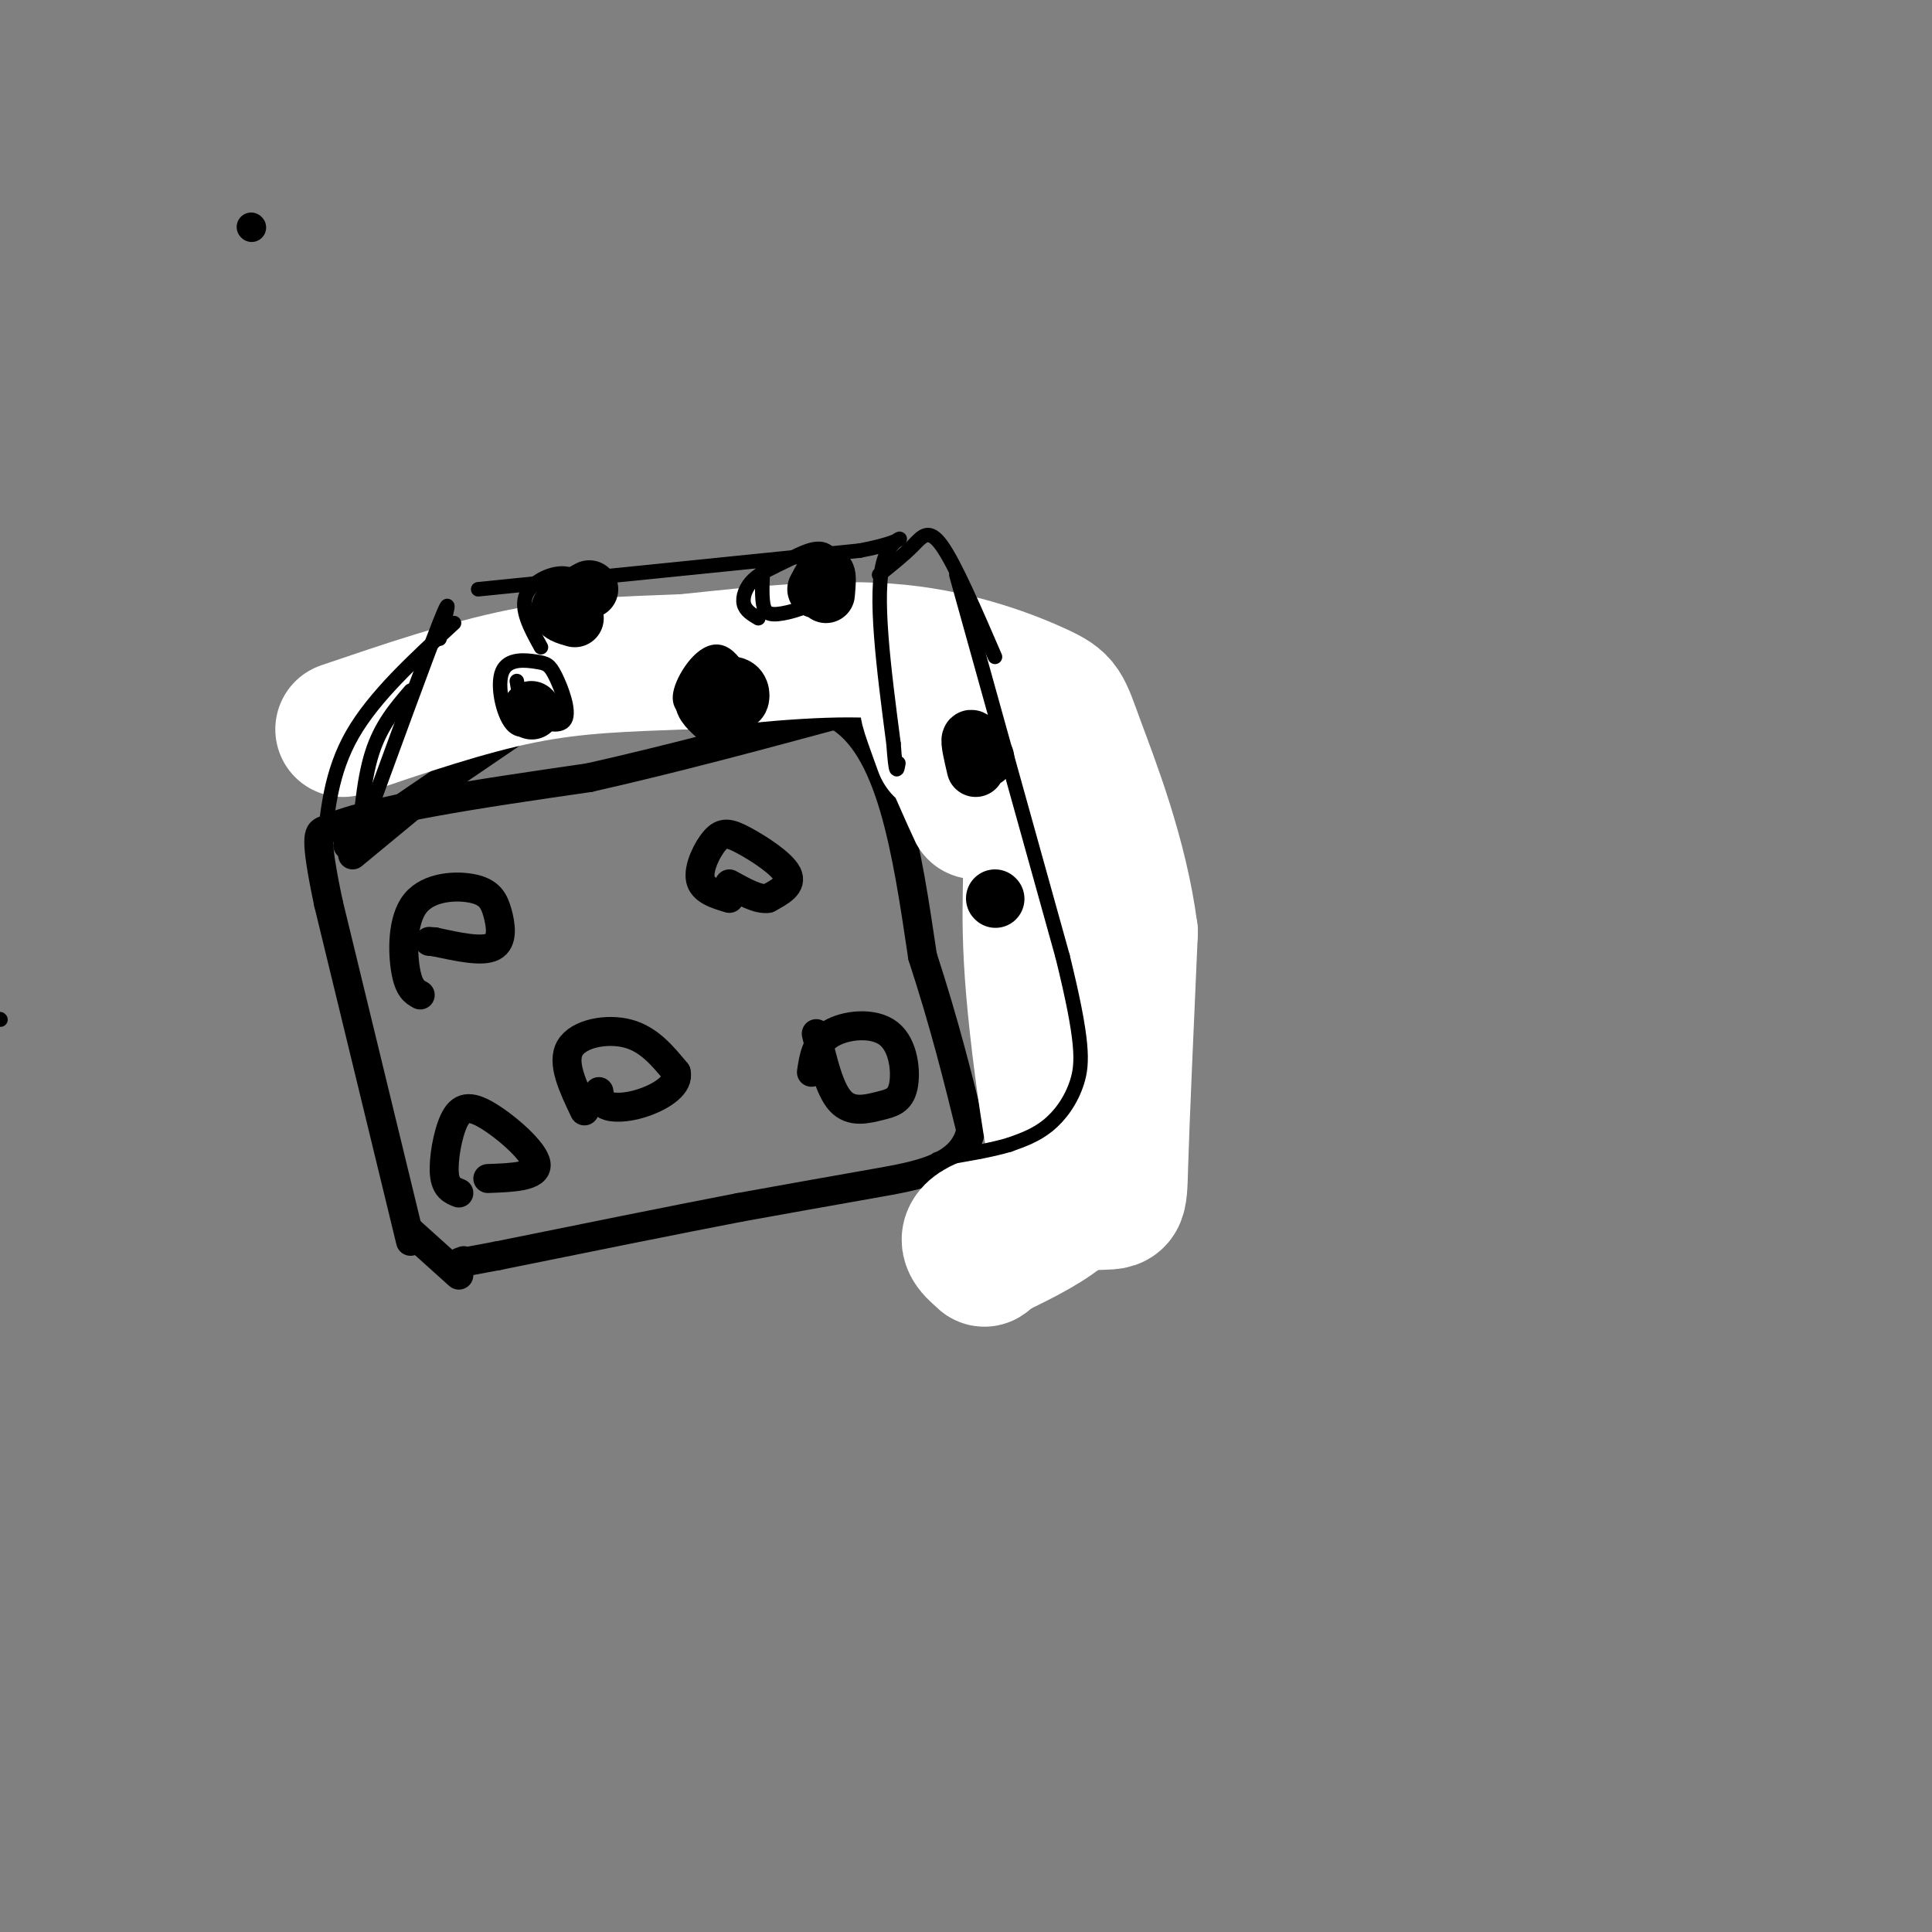 <svg viewBox='0 0 400 400' version='1.1' xmlns='http://www.w3.org/2000/svg' xmlns:xlink='http://www.w3.org/1999/xlink'><rect x="0" y="0" width="400" height="400" fill="#808080" stroke="none"/><g fill='none' stroke='#000000' stroke-width='6' stroke-linecap='round' stroke-linejoin='round'><path d='M85,257c0.000,0.000 -17.000,-70.000 -17,-70'/><path d='M68,187c-3.000,-14.167 -2.000,-14.583 -1,-15'/><path d='M67,172c9.000,-4.333 32.000,-7.667 55,-11'/><path d='M122,161c17.667,-4.000 34.333,-8.500 51,-13'/><path d='M173,148c11.500,6.167 14.750,28.083 18,50'/><path d='M191,198c4.667,14.333 7.333,25.167 10,36'/><path d='M201,234c-1.644,7.822 -10.756,9.378 -20,11c-9.244,1.622 -18.622,3.311 -28,5'/><path d='M153,250c-13.000,2.500 -31.500,6.250 -50,10'/><path d='M103,260c-9.500,1.833 -8.250,1.417 -7,1'/><path d='M85,255c0.000,0.000 10.000,9.000 10,9'/><path d='M72,175c0.000,0.000 47.000,-32.000 47,-32'/><path d='M119,143c9.667,-6.667 10.333,-7.333 11,-8'/><path d='M130,135c6.500,-1.333 17.250,-0.667 28,0'/><path d='M158,135c8.833,0.167 16.917,0.583 25,1'/><path d='M183,136c4.667,3.500 3.833,11.750 3,20'/><path d='M191,144c0.000,0.000 21.000,48.000 21,48'/><path d='M212,192c5.756,15.822 9.644,31.378 9,40c-0.644,8.622 -5.822,10.311 -11,12'/><path d='M210,244c-4.000,2.333 -8.500,2.167 -13,2'/><path d='M179,153c3.750,-3.750 7.500,-7.500 10,-9c2.500,-1.500 3.750,-0.750 5,0'/><path d='M73,177c0.000,0.000 46.000,-38.000 46,-38'/><path d='M119,139c8.000,-6.889 5.000,-5.111 13,-4c8.000,1.111 27.000,1.556 46,2'/><path d='M178,137c10.889,-0.311 15.111,-2.089 16,1c0.889,3.089 -1.556,11.044 -4,19'/><path d='M121,230c-2.378,-4.978 -4.756,-9.956 -3,-13c1.756,-3.044 7.644,-4.156 12,-3c4.356,1.156 7.178,4.578 10,8'/><path d='M140,222c0.643,2.500 -2.750,4.750 -6,6c-3.250,1.250 -6.357,1.500 -8,1c-1.643,-0.500 -1.821,-1.750 -2,-3'/><path d='M151,186c-2.772,-0.833 -5.544,-1.665 -6,-4c-0.456,-2.335 1.404,-6.172 3,-8c1.596,-1.828 2.930,-1.646 6,0c3.070,1.646 7.877,4.756 9,7c1.123,2.244 -1.439,3.622 -4,5'/><path d='M159,186c-2.000,0.333 -5.000,-1.333 -8,-3'/><path d='M87,206c-1.168,-0.644 -2.336,-1.288 -3,-5c-0.664,-3.712 -0.824,-10.492 2,-14c2.824,-3.508 8.633,-3.744 12,-3c3.367,0.744 4.291,2.470 5,5c0.709,2.530 1.203,5.866 -1,7c-2.203,1.134 -7.101,0.067 -12,-1'/><path d='M90,195c-2.000,-0.167 -1.000,-0.083 0,0'/><path d='M168,222c0.448,-3.076 0.897,-6.152 4,-8c3.103,-1.848 8.862,-2.468 12,0c3.138,2.468 3.656,8.022 3,11c-0.656,2.978 -2.484,3.379 -5,4c-2.516,0.621 -5.719,1.463 -8,-1c-2.281,-2.463 -3.641,-8.232 -5,-14'/><path d='M95,247c-1.378,-0.550 -2.756,-1.100 -3,-4c-0.244,-2.900 0.646,-8.148 2,-11c1.354,-2.852 3.172,-3.306 7,-1c3.828,2.306 9.665,7.373 10,10c0.335,2.627 -4.833,2.813 -10,3'/><path d='M52,47c0.000,0.000 0.100,0.100 0.1,0.1'/></g>
<g fill='none' stroke='#ffffff' stroke-width='28' stroke-linecap='round' stroke-linejoin='round'><path d='M191,142c5.689,13.356 11.378,26.711 11,26c-0.378,-0.711 -6.822,-15.489 -9,-20c-2.178,-4.511 -0.089,1.244 2,7'/><path d='M204,140c3.939,11.640 7.879,23.279 9,32c1.121,8.721 -0.576,14.523 1,33c1.576,18.477 6.424,49.628 8,42c1.576,-7.628 -0.121,-54.037 0,-64c0.121,-9.963 2.061,16.518 4,43'/><path d='M226,226c0.738,9.333 0.583,11.167 0,14c-0.583,2.833 -1.595,6.667 -5,10c-3.405,3.333 -9.202,6.167 -15,9'/><path d='M206,259c-2.650,1.895 -1.776,2.132 -3,1c-1.224,-1.132 -4.544,-3.633 0,-6c4.544,-2.367 16.954,-4.599 23,-5c6.046,-0.401 5.727,1.028 6,-8c0.273,-9.028 1.136,-28.514 2,-48'/><path d='M234,193c-2.019,-15.726 -8.067,-31.040 -11,-39c-2.933,-7.960 -2.751,-8.566 -8,-11c-5.249,-2.434 -15.928,-6.695 -29,-8c-13.072,-1.305 -28.536,0.348 -44,2'/><path d='M142,137c-12.756,0.489 -22.644,0.711 -34,3c-11.356,2.289 -24.178,6.644 -37,11'/></g>
<g fill='none' stroke='#000000' stroke-width='3' stroke-linecap='round' stroke-linejoin='round'><path d='M74,175c7.083,-19.417 14.167,-38.833 17,-46c2.833,-7.167 1.417,-2.083 0,3'/><path d='M91,132c0.000,0.500 0.000,0.250 0,0'/><path d='M74,178c0.583,-8.083 1.167,-16.167 3,-22c1.833,-5.833 4.917,-9.417 8,-13'/><path d='M99,122c0.000,0.000 79.000,-8.000 79,-8'/><path d='M178,114c13.311,-2.489 7.089,-4.711 5,2c-2.089,6.711 -0.044,22.356 2,38'/><path d='M185,154c0.500,7.000 0.750,5.500 1,4'/><path d='M67,176c0.750,-8.083 1.500,-16.167 6,-24c4.500,-7.833 12.750,-15.417 21,-23'/><path d='M198,119c0.000,0.000 22.000,79.000 22,79'/><path d='M220,198c4.345,17.619 4.208,22.167 3,26c-1.208,3.833 -3.488,6.952 -6,9c-2.512,2.048 -5.256,3.024 -8,4'/><path d='M209,237c-3.833,1.167 -9.417,2.083 -15,3'/><path d='M206,136c-4.133,-9.578 -8.267,-19.156 -11,-23c-2.733,-3.844 -4.067,-1.956 -6,0c-1.933,1.956 -4.467,3.978 -7,6'/><path d='M144,148c-1.943,-0.892 -3.885,-1.783 -3,-5c0.885,-3.217 4.598,-8.759 8,-8c3.402,0.759 6.493,7.820 5,11c-1.493,3.180 -7.569,2.480 -10,1c-2.431,-1.480 -1.215,-3.740 0,-6'/><path d='M113,149c-2.544,1.603 -5.088,3.205 -7,1c-1.912,-2.205 -3.191,-8.219 -2,-11c1.191,-2.781 4.852,-2.331 7,-2c2.148,0.331 2.782,0.542 4,3c1.218,2.458 3.020,7.162 2,9c-1.020,1.838 -4.863,0.811 -7,-1c-2.137,-1.811 -2.569,-4.405 -3,-7'/><path d='M112,134c-2.202,-3.994 -4.405,-7.988 -3,-11c1.405,-3.012 6.417,-5.042 9,-4c2.583,1.042 2.738,5.155 2,7c-0.738,1.845 -2.369,1.423 -4,1'/><path d='M157,128c-1.340,-0.792 -2.679,-1.585 -3,-3c-0.321,-1.415 0.378,-3.453 2,-5c1.622,-1.547 4.168,-2.602 7,-4c2.832,-1.398 5.949,-3.140 8,-2c2.051,1.140 3.034,5.161 1,8c-2.034,2.839 -7.086,4.495 -10,5c-2.914,0.505 -3.690,-0.141 -4,-2c-0.310,-1.859 -0.155,-4.929 0,-8'/><path d='M0,211c0.000,0.000 0.100,0.100 0.1,0.1'/></g>
<g fill='none' stroke='#000000' stroke-width='12' stroke-linecap='round' stroke-linejoin='round'><path d='M110,147c0.000,0.000 0.100,0.100 0.1,0.1'/><path d='M148,148c-1.482,-1.357 -2.964,-2.714 -2,-4c0.964,-1.286 4.375,-2.500 6,-2c1.625,0.500 1.464,2.714 1,3c-0.464,0.286 -1.232,-1.357 -2,-3'/><path d='M169,122c0.833,-1.583 1.667,-3.167 2,-3c0.333,0.167 0.167,2.083 0,4'/><path d='M119,128c-1.750,-0.500 -3.500,-1.000 -3,-2c0.500,-1.000 3.250,-2.500 6,-4'/><path d='M204,157c-1.333,-2.167 -2.667,-4.333 -3,-4c-0.333,0.333 0.333,3.167 1,6'/><path d='M206,186c0.000,0.000 0.100,0.100 0.1,0.1'/></g>
</svg>